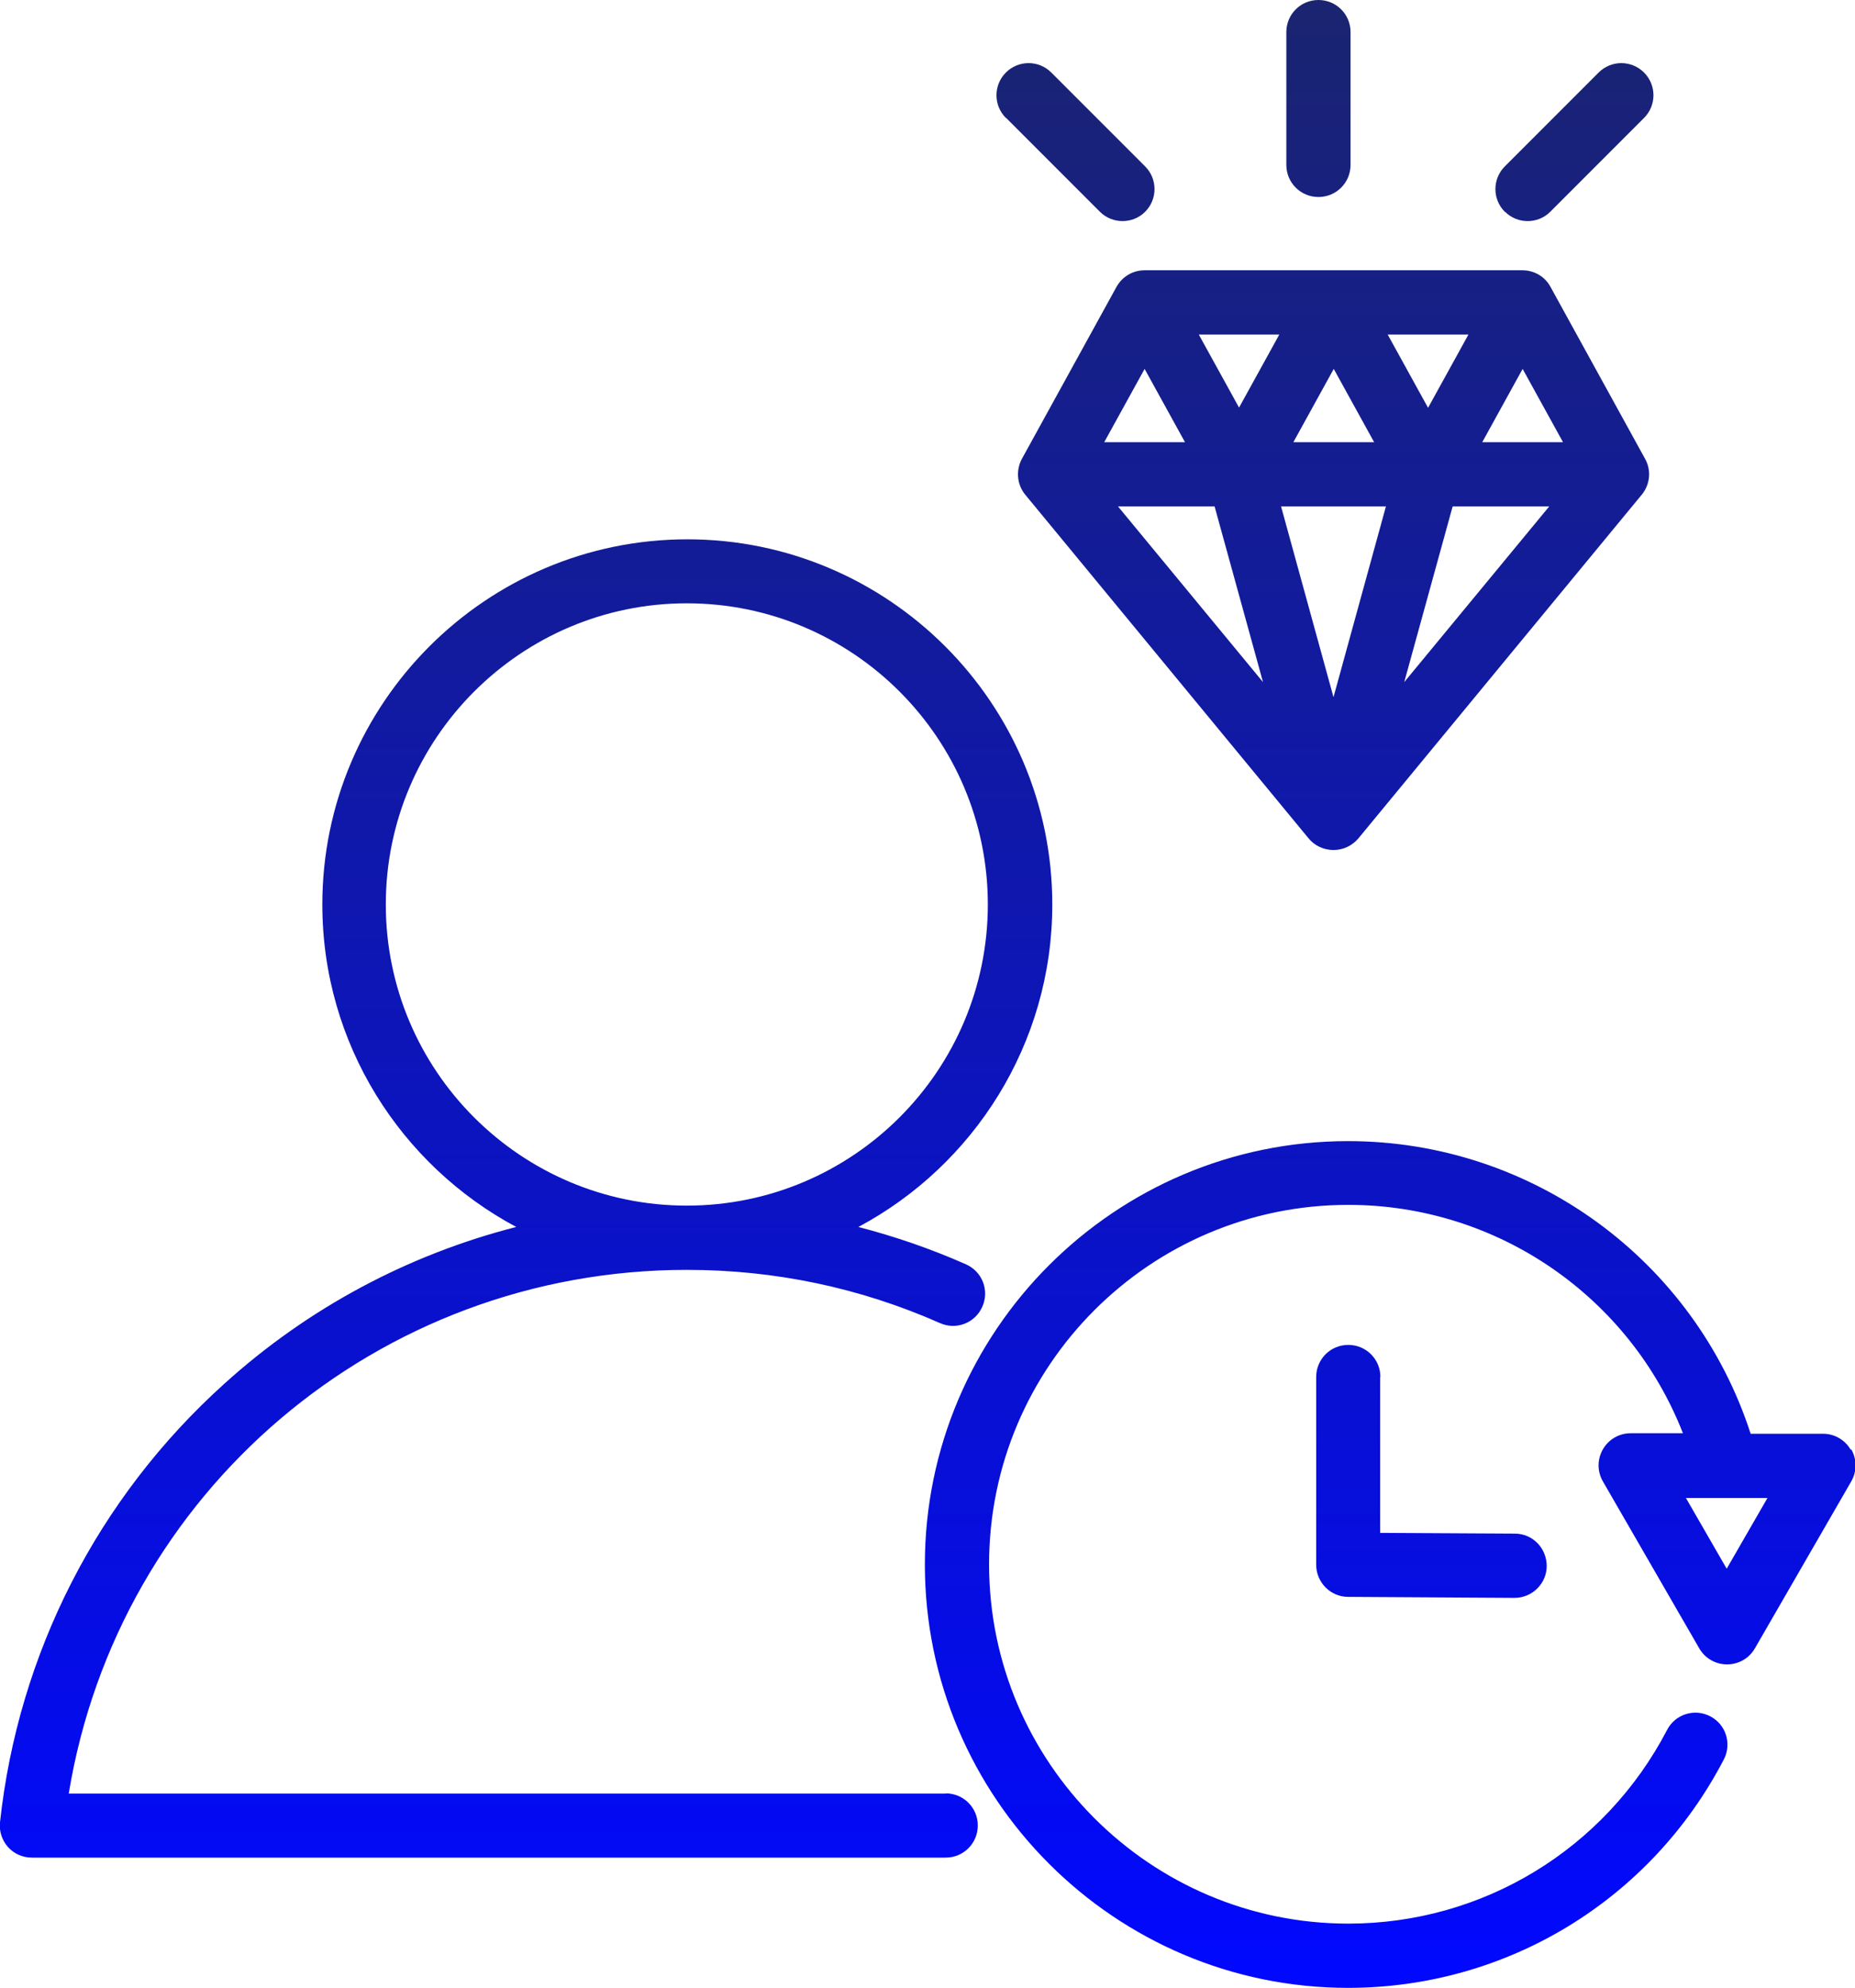 <?xml version="1.0" encoding="UTF-8"?>
<svg id="Layer_2" data-name="Layer 2" xmlns="http://www.w3.org/2000/svg" xmlns:xlink="http://www.w3.org/1999/xlink" viewBox="0 0 73.95 79.22">
  <defs>
    <style>
      .cls-1 {
        mask: url(#mask);
      }

      .cls-2 {
        fill: url(#Degradado_sin_nombre_4);
      }

      .cls-3 {
        fill: url(#New_Gradient_Swatch_2);
      }
    </style>
    <linearGradient id="Degradado_sin_nombre_4" data-name="Degradado sin nombre 4" x1="40.62" y1="89.61" x2="40.62" y2="-24.67" gradientUnits="userSpaceOnUse">
      <stop offset=".11" stop-color="#000"/>
      <stop offset=".57" stop-color="#fff"/>
    </linearGradient>
    <mask id="mask" x="-52.3" y="-24.67" width="185.85" height="114.29" maskUnits="userSpaceOnUse">
      <rect class="cls-2" x="-52.3" y="-24.67" width="185.85" height="114.29"/>
    </mask>
    <linearGradient id="New_Gradient_Swatch_2" data-name="New Gradient Swatch 2" x1="36.97" y1="79.22" x2="36.97" y2="0" gradientUnits="userSpaceOnUse">
      <stop offset="0" stop-color="#0108ff"/>
      <stop offset=".44" stop-color="#0c14be"/>
      <stop offset="1" stop-color="#1a2470"/>
    </linearGradient>
  </defs>
  <g id="Layer_1-2" data-name="Layer 1">
    <g class="cls-1">
      <path class="cls-3" d="M37.7,71.47H2.74c1.97-12,12.32-20.87,24.64-20.87,3.51,0,6.9.71,10.09,2.12.65.29,1.4,0,1.69-.65s0-1.4-.65-1.69c-1.4-.62-2.83-1.11-4.29-1.49,4.59-2.45,7.73-7.29,7.73-12.85,0-8.02-6.53-14.55-14.55-14.55s-14.55,6.53-14.55,14.55c0,5.56,3.14,10.4,7.73,12.85-4.3,1.1-8.29,3.22-11.64,6.25C3.89,59.69.73,65.89,0,72.61c-.04.36.08.72.32.99s.59.42.95.42h36.43c.71,0,1.28-.57,1.28-1.28s-.57-1.28-1.28-1.28h0ZM15.38,36.04c0-6.61,5.38-12,12-12s12,5.38,12,12-5.38,12-12,12-12-5.38-12-12ZM73.78,57.77c-.23-.4-.65-.64-1.11-.64h-2.88c-2.24-6.91-8.7-11.66-16.05-11.66-9.3,0-16.87,7.57-16.87,16.87s7.57,16.87,16.87,16.87c6.32,0,12.06-3.49,14.98-9.1.33-.63.08-1.4-.54-1.72-.63-.33-1.4-.08-1.72.54-2.48,4.76-7.35,7.72-12.71,7.72-7.89,0-14.32-6.42-14.32-14.32s6.42-14.32,14.32-14.32c5.95,0,11.22,3.67,13.34,9.1h-2.08c-.46,0-.88.24-1.11.64-.23.4-.23.88,0,1.28l3.84,6.65c.23.4.65.64,1.11.64s.88-.24,1.11-.64l3.84-6.65c.23-.4.23-.88,0-1.28ZM68.83,62.5l-1.62-2.81h1.59s.04,0,.06,0h1.6l-1.62,2.81ZM55.02,54.87v6.21l5.37.03c.71,0,1.27.58,1.27,1.29,0,.7-.58,1.27-1.28,1.27h0l-6.64-.04c-.7,0-1.27-.58-1.27-1.28v-7.48c0-.71.57-1.28,1.28-1.28s1.28.57,1.28,1.28h0ZM60.7,10.77h-15.07c-.47,0-.89.25-1.12.66l-3.77,6.85c-.25.46-.2,1.03.13,1.43l11.3,13.7c.24.29.6.46.99.46s.74-.17.99-.46l11.3-13.7c.33-.4.39-.97.13-1.43l-3.77-6.85c-.22-.41-.65-.66-1.12-.66h0ZM51.56,17.62l1.61-2.92,1.61,2.92h-3.21ZM55.25,20.18l-2.09,7.6-2.09-7.6h4.18ZM55.33,13.33h3.21l-1.61,2.92-1.61-2.92ZM49.4,16.25l-1.61-2.92h3.21l-1.61,2.92ZM47.23,17.62h-3.21l1.61-2.92,1.61,2.92ZM48.42,20.18l1.93,7-5.78-7h3.85ZM57.91,20.18h3.85l-5.78,7,1.93-7ZM59.09,17.62l1.61-2.92,1.61,2.92h-3.21ZM51.28,6.57V1.28c0-.71.57-1.28,1.28-1.28s1.28.57,1.28,1.28v5.29c0,.71-.57,1.28-1.28,1.28s-1.28-.57-1.28-1.28ZM40.1,4.7c-.5-.5-.5-1.31,0-1.81.5-.5,1.31-.5,1.81,0l3.74,3.74c.5.5.5,1.31,0,1.81-.25.25-.58.37-.9.37s-.65-.12-.9-.37l-3.74-3.74ZM59.99,8.44c-.5-.5-.5-1.31,0-1.81l3.74-3.74c.5-.5,1.31-.5,1.81,0,.5.5.5,1.31,0,1.81l-3.74,3.74c-.25.25-.58.37-.9.37s-.65-.12-.9-.37h0Z"/>
    </g>
  </g>
</svg>